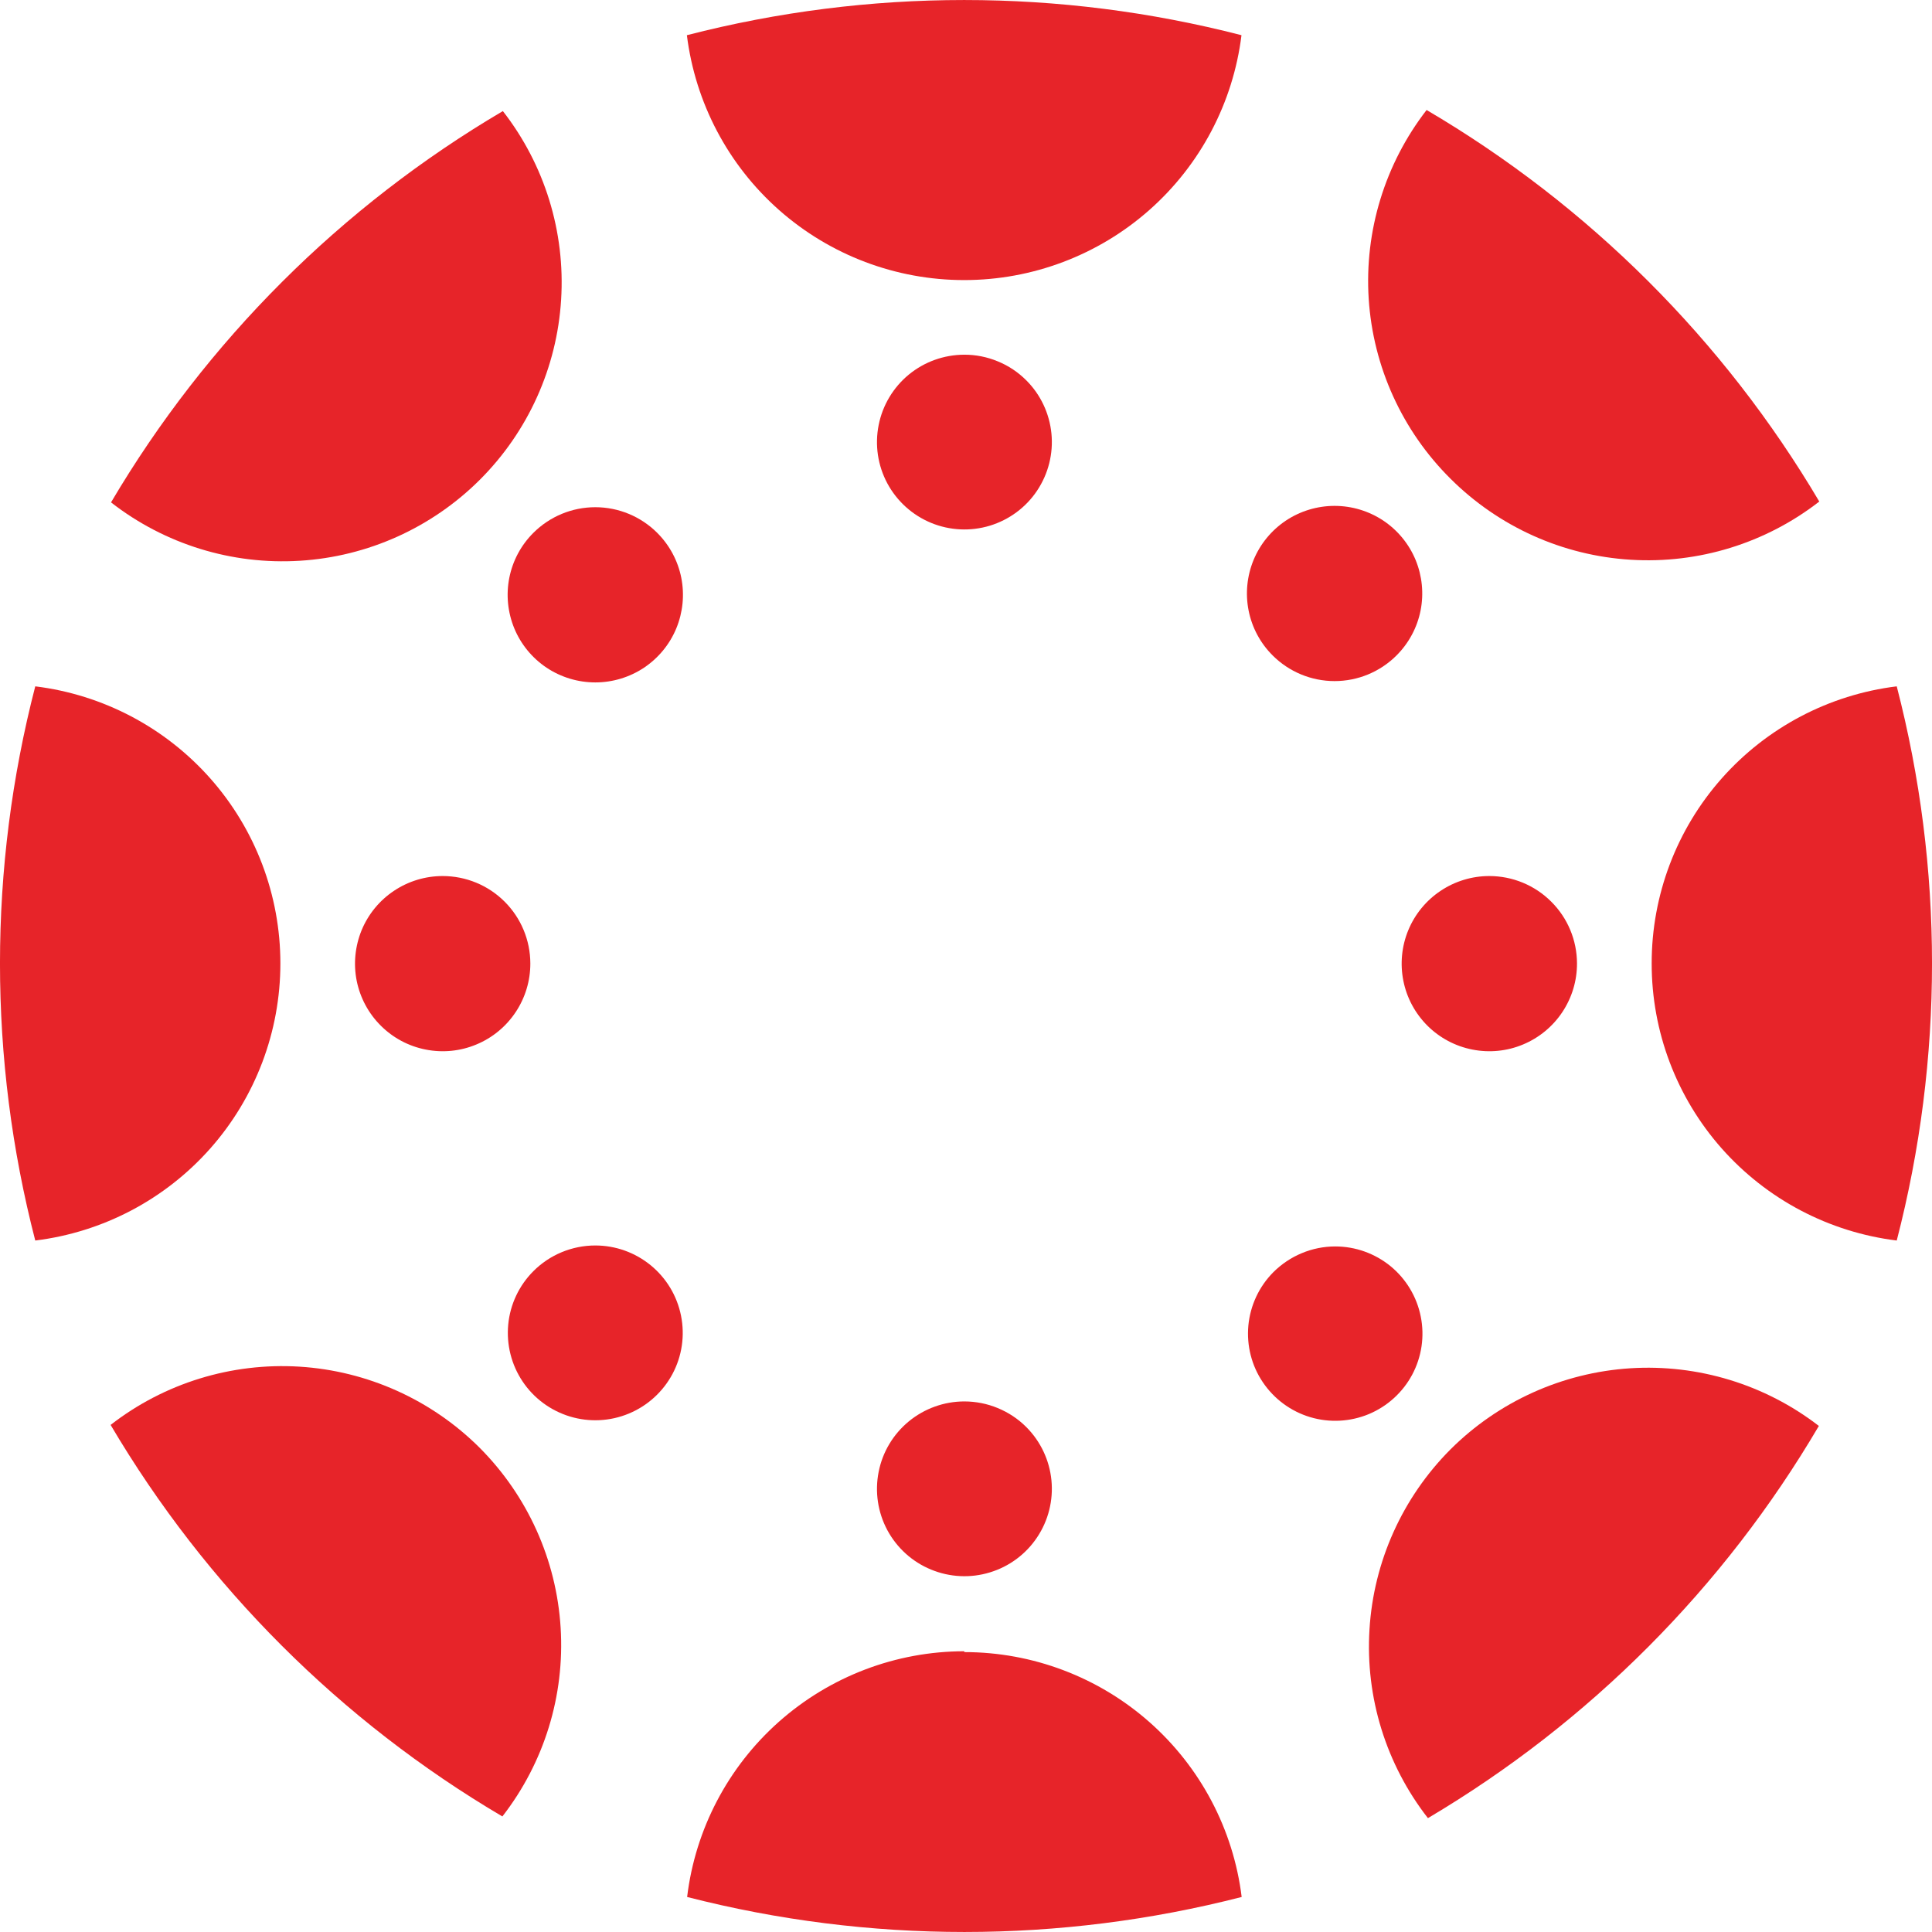 <svg width="32" height="32" viewBox="0 0 32 32" fill="none" xmlns="http://www.w3.org/2000/svg">
<g clip-path="url(#clip0_3795_56)">
<path d="M4.644 15.957C4.644 14.829 4.232 13.739 3.484 12.894C2.736 12.049 1.705 11.506 0.584 11.368C-0.195 14.378 -0.195 17.537 0.584 20.547C1.705 20.409 2.736 19.866 3.484 19.021C4.232 18.175 4.644 17.086 4.644 15.957" fill="#E72429"/>
<path d="M7.332 14.51C7.045 14.51 6.764 14.595 6.525 14.755C6.286 14.914 6.1 15.141 5.99 15.406C5.881 15.672 5.852 15.964 5.908 16.245C5.965 16.527 6.103 16.785 6.307 16.988C6.51 17.191 6.769 17.329 7.051 17.384C7.333 17.44 7.625 17.411 7.89 17.3C8.156 17.19 8.382 17.003 8.541 16.764C8.7 16.525 8.785 16.244 8.784 15.957C8.783 15.573 8.63 15.205 8.358 14.934C8.086 14.662 7.717 14.51 7.332 14.51" fill="#E72429"/>
<path d="M27.357 15.957C27.356 17.086 27.768 18.175 28.516 19.021C29.264 19.866 30.295 20.409 31.416 20.547C32.195 17.537 32.195 14.378 31.416 11.368C30.295 11.506 29.264 12.049 28.516 12.894C27.768 13.739 27.356 14.829 27.357 15.957" fill="#E72429"/>
<path d="M24.668 14.51C24.381 14.51 24.1 14.595 23.861 14.755C23.622 14.914 23.436 15.141 23.326 15.406C23.216 15.672 23.188 15.964 23.244 16.245C23.3 16.527 23.439 16.785 23.642 16.988C23.846 17.191 24.105 17.329 24.387 17.384C24.669 17.44 24.961 17.411 25.226 17.3C25.491 17.19 25.718 17.003 25.877 16.764C26.036 16.525 26.121 16.244 26.12 15.957C26.119 15.573 25.966 15.205 25.693 14.934C25.421 14.662 25.052 14.51 24.668 14.51" fill="#E72429"/>
<path d="M15.97 27.35C14.84 27.351 13.749 27.766 12.903 28.516C12.058 29.265 11.516 30.299 11.381 31.42C14.394 32.193 17.553 32.193 20.566 31.42C20.428 30.301 19.884 29.27 19.038 28.523C18.192 27.776 17.102 27.364 15.974 27.364" fill="#E72429"/>
<path d="M15.97 23.212C15.635 23.213 15.311 23.33 15.052 23.543C14.794 23.756 14.617 24.051 14.553 24.38C14.488 24.708 14.539 25.049 14.697 25.344C14.856 25.639 15.111 25.87 15.421 25.997C15.731 26.125 16.075 26.142 16.395 26.044C16.716 25.947 16.993 25.741 17.178 25.463C17.364 25.185 17.448 24.85 17.415 24.517C17.382 24.184 17.235 23.873 16.998 23.636C16.863 23.501 16.703 23.395 16.526 23.322C16.35 23.249 16.161 23.212 15.97 23.212" fill="#E72429"/>
<path d="M15.97 4.639C17.099 4.639 18.189 4.227 19.035 3.48C19.881 2.733 20.424 1.703 20.563 0.583C17.55 -0.194 14.39 -0.194 11.377 0.583C11.516 1.702 12.059 2.733 12.905 3.48C13.751 4.227 14.841 4.639 15.97 4.639" fill="#E72429"/>
<path d="M15.97 5.875C15.635 5.876 15.311 5.992 15.052 6.205C14.794 6.418 14.617 6.714 14.553 7.042C14.488 7.371 14.539 7.711 14.697 8.006C14.856 8.301 15.111 8.532 15.421 8.66C15.731 8.788 16.075 8.804 16.395 8.707C16.716 8.609 16.993 8.404 17.178 8.126C17.364 7.847 17.448 7.513 17.415 7.18C17.382 6.847 17.235 6.535 16.998 6.299C16.863 6.164 16.703 6.057 16.526 5.985C16.35 5.912 16.161 5.874 15.97 5.875" fill="#E72429"/>
<path d="M24.025 24.006C23.229 24.804 22.751 25.865 22.683 26.989C22.613 28.114 22.958 29.225 23.651 30.114C26.324 28.531 28.552 26.296 30.126 23.618C29.236 22.931 28.125 22.592 27.002 22.663C25.88 22.735 24.821 23.212 24.025 24.006" fill="#E72429"/>
<path d="M21.089 21.073C20.854 21.31 20.709 21.621 20.677 21.953C20.646 22.286 20.73 22.619 20.917 22.895C21.104 23.172 21.38 23.376 21.7 23.472C22.02 23.568 22.363 23.55 22.672 23.422C22.98 23.293 23.234 23.062 23.391 22.768C23.548 22.473 23.598 22.133 23.532 21.806C23.467 21.479 23.29 21.184 23.032 20.972C22.773 20.761 22.45 20.645 22.116 20.645C21.925 20.645 21.736 20.683 21.56 20.757C21.384 20.83 21.224 20.938 21.089 21.073" fill="#E72429"/>
<path d="M7.95 7.944C8.747 7.147 9.225 6.087 9.294 4.963C9.364 3.839 9.021 2.728 8.329 1.84C5.651 3.417 3.418 5.647 1.839 8.321C2.728 9.014 3.841 9.358 4.966 9.288C6.092 9.219 7.153 8.74 7.95 7.944" fill="#E72429"/>
<path d="M8.834 8.826C8.63 9.029 8.492 9.287 8.436 9.569C8.38 9.85 8.409 10.142 8.518 10.407C8.628 10.673 8.814 10.899 9.053 11.059C9.292 11.218 9.573 11.303 9.86 11.303C10.147 11.303 10.428 11.218 10.667 11.059C10.906 10.899 11.092 10.673 11.202 10.407C11.311 10.142 11.34 9.85 11.284 9.569C11.228 9.287 11.089 9.029 10.886 8.826C10.614 8.554 10.245 8.401 9.86 8.401C9.475 8.401 9.106 8.554 8.834 8.826" fill="#E72429"/>
<path d="M24.025 7.929C24.823 8.725 25.883 9.202 27.008 9.271C28.132 9.341 29.244 8.998 30.133 8.307C28.55 5.63 26.312 3.398 23.629 1.822C22.939 2.713 22.598 3.826 22.67 4.95C22.743 6.075 23.225 7.135 24.025 7.929" fill="#E72429"/>
<path d="M23.131 10.856C23.334 10.653 23.473 10.395 23.529 10.113C23.585 9.832 23.556 9.54 23.447 9.275C23.337 9.009 23.151 8.783 22.912 8.623C22.673 8.464 22.392 8.379 22.105 8.379C21.818 8.379 21.537 8.464 21.298 8.623C21.059 8.783 20.873 9.009 20.763 9.275C20.654 9.54 20.625 9.832 20.681 10.113C20.737 10.395 20.875 10.653 21.079 10.856C21.351 11.128 21.72 11.281 22.105 11.281C22.49 11.281 22.859 11.128 23.131 10.856" fill="#E72429"/>
<path d="M7.943 23.978C7.145 23.183 6.084 22.706 4.959 22.636C3.834 22.567 2.722 22.909 1.832 23.601C3.411 26.276 5.644 28.508 8.321 30.086C9.013 29.196 9.356 28.085 9.286 26.961C9.217 25.836 8.739 24.776 7.943 23.978" fill="#E72429"/>
<path d="M8.834 21.055C8.597 21.292 8.45 21.604 8.418 21.937C8.386 22.27 8.47 22.605 8.657 22.883C8.843 23.161 9.121 23.365 9.441 23.462C9.762 23.559 10.106 23.542 10.416 23.413C10.725 23.285 10.98 23.053 11.138 22.758C11.296 22.462 11.346 22.122 11.28 21.793C11.215 21.465 11.037 21.169 10.778 20.957C10.519 20.745 10.195 20.629 9.86 20.629C9.669 20.629 9.48 20.667 9.304 20.74C9.128 20.813 8.968 20.92 8.834 21.055" fill="#E72429"/>
</g>
<defs>
<clipPath id="clip0_3795_56">
<rect width="32" height="32" fill="white"/>
</clipPath>
</defs>
</svg>
